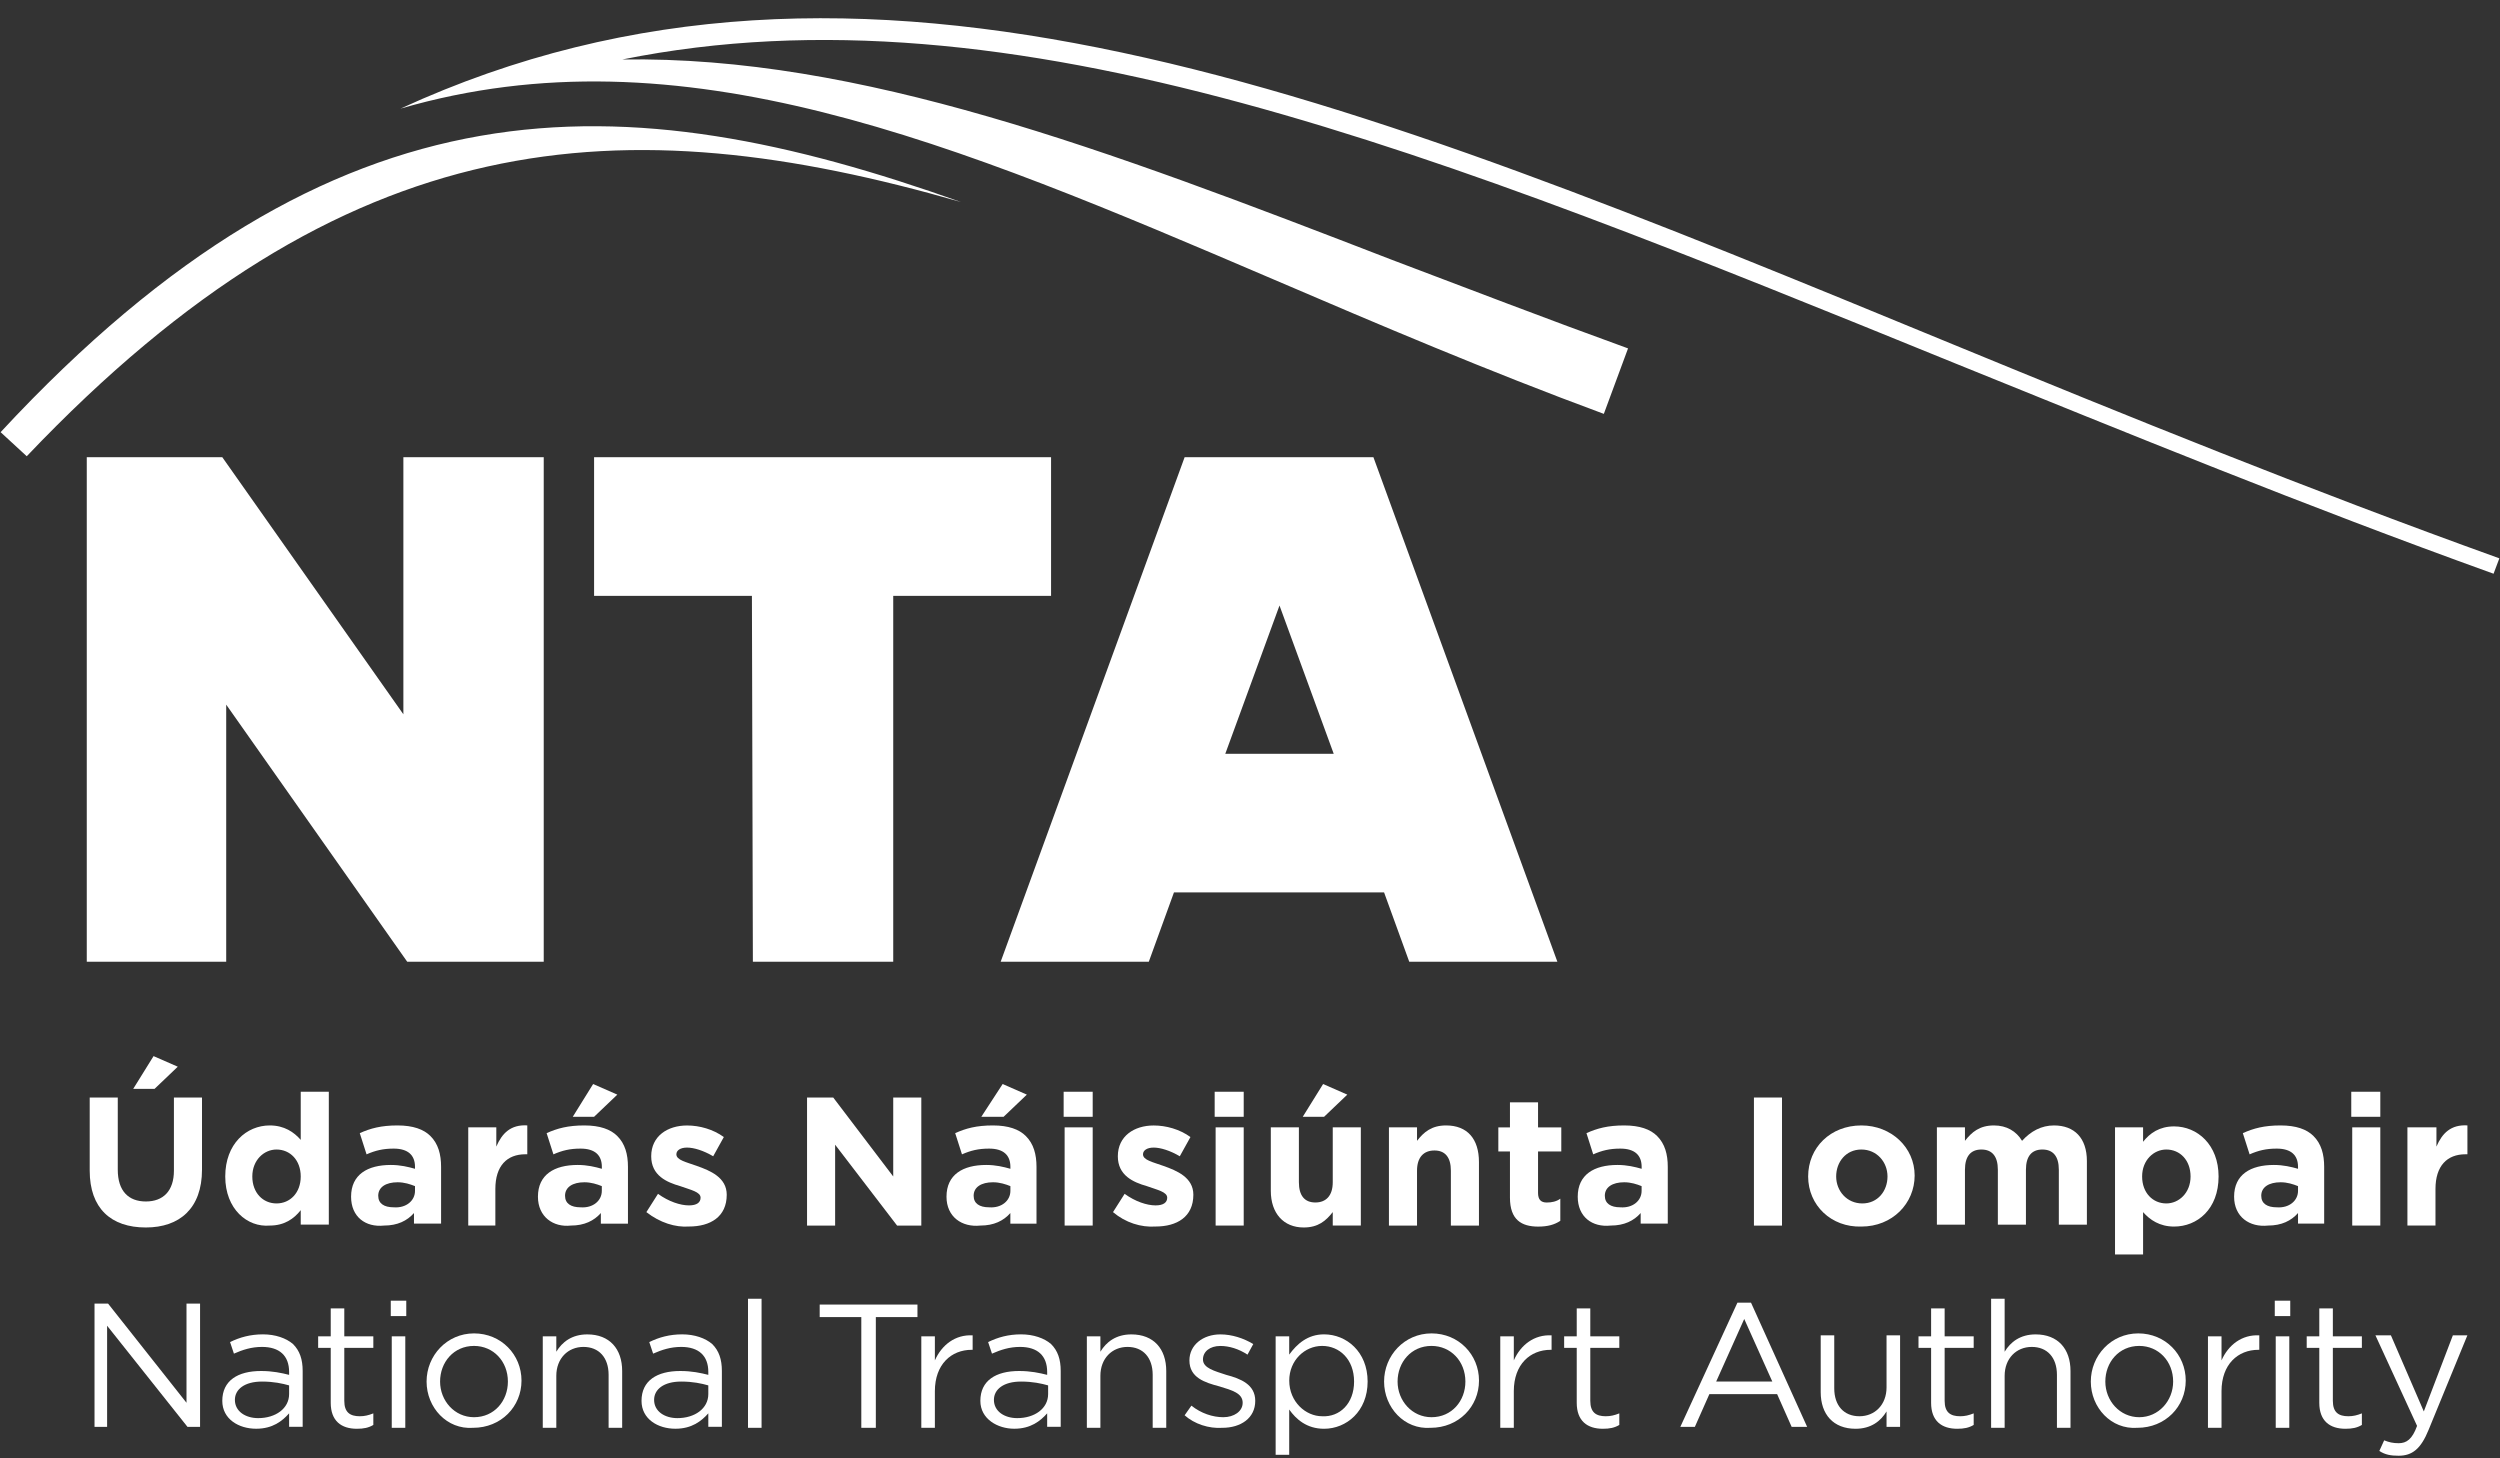 <svg width="120" height="70" viewBox="0 0 120 70" fill="none" xmlns="http://www.w3.org/2000/svg">
<rect x="0" y="0" width="120" height="70" fill="#333333" stroke="none"/>
<g clip-path="url(#clip0_279_3382)">
<path d="M0.029 20.744L1.284 21.9C16.62 5.769 29.91 5.03 46.128 9.698C29.91 3.92 16.201 3.319 0.029 20.744H0.029ZM93.76 16.537C64.484 4.475 41.435 -5.001 19.223 5.214C32.7 1.286 45.85 6.879 61.092 13.396C66.157 15.567 71.362 17.787 76.984 19.866L78.146 16.723C74.196 15.291 70.478 13.858 66.808 12.47C53.053 7.155 41.248 2.672 29.864 2.856C48.638 -0.934 69.038 7.34 93.899 17.462C102.125 20.79 110.583 24.258 119.691 27.539L119.969 26.8C110.722 23.47 102.079 19.959 93.76 16.537" fill="white"/>
<path d="M36.092 28.601H28.516V21.946H50.451V28.601H42.875V46.164H36.138L36.092 28.601Z" fill="white"/>
<path d="M19.362 21.946V34.286L10.67 21.946H4.165V46.164H10.858V33.823L19.547 46.164H26.099V21.946H19.362Z" fill="white"/>
<path d="M65.924 21.946H56.862L48.032 46.164H55.142L56.35 42.836H66.436L67.644 46.164H74.754L65.924 21.946ZM58.814 36.181L61.416 29.064L64.018 36.181H58.814Z" fill="white"/>
<path d="M4.537 62.573H5.188L8.952 67.333V62.573H9.603V68.489H8.999L5.141 63.635V68.489H4.537V62.573Z" fill="white"/>
<path d="M10.67 67.241C10.67 66.269 11.414 65.808 12.53 65.808C13.087 65.808 13.506 65.9 13.877 65.993V65.854C13.877 65.069 13.412 64.652 12.576 64.652C12.064 64.652 11.647 64.791 11.228 64.975L11.043 64.42C11.508 64.19 12.02 64.049 12.622 64.049C13.226 64.049 13.738 64.234 14.062 64.512C14.389 64.835 14.528 65.251 14.528 65.806V68.487H13.877V67.84C13.551 68.21 13.087 68.579 12.298 68.579C11.462 68.581 10.67 68.118 10.67 67.241ZM13.877 66.916V66.499C13.551 66.407 13.134 66.315 12.576 66.315C11.74 66.315 11.275 66.686 11.275 67.193C11.275 67.748 11.786 68.07 12.39 68.07C13.226 68.072 13.877 67.609 13.877 66.916Z" fill="white"/>
<path d="M15.875 67.333V64.698H15.271V64.144H15.875V62.803H16.526V64.144H17.92V64.698H16.526V67.241C16.526 67.796 16.804 67.98 17.269 67.98C17.501 67.98 17.688 67.934 17.92 67.842V68.397C17.688 68.535 17.454 68.581 17.13 68.581C16.387 68.581 15.875 68.21 15.875 67.333Z" fill="white"/>
<path d="M18.757 62.433H19.501V63.172H18.757V62.433ZM18.804 64.144H19.454V68.535H18.804V64.144Z" fill="white"/>
<path d="M20.476 66.315C20.476 65.067 21.453 64.003 22.754 64.003C24.055 64.003 25.032 65.021 25.032 66.269C25.032 67.517 24.055 68.535 22.707 68.535C21.453 68.627 20.476 67.563 20.476 66.315ZM24.379 66.315C24.379 65.344 23.682 64.604 22.752 64.604C21.775 64.604 21.124 65.39 21.124 66.315C21.124 67.239 21.821 68.026 22.752 68.026C23.729 68.026 24.379 67.241 24.379 66.315Z" fill="white"/>
<path d="M26.053 64.144H26.703V64.883C26.981 64.42 27.447 64.051 28.19 64.051C29.259 64.051 29.864 64.745 29.864 65.808V68.535H29.213V65.993C29.213 65.161 28.748 64.652 28.005 64.652C27.261 64.652 26.703 65.207 26.703 66.039V68.535H26.053V64.144Z" fill="white"/>
<path d="M30.793 67.241C30.793 66.269 31.536 65.808 32.652 65.808C33.209 65.808 33.629 65.9 33.999 65.993V65.854C33.999 65.069 33.534 64.652 32.698 64.652C32.186 64.652 31.769 64.791 31.35 64.975L31.165 64.42C31.63 64.19 32.142 64.049 32.744 64.049C33.349 64.049 33.86 64.234 34.184 64.512C34.511 64.835 34.65 65.251 34.65 65.806V68.487H33.999V67.84C33.673 68.21 33.209 68.579 32.42 68.579C31.584 68.581 30.793 68.118 30.793 67.241ZM33.999 66.916V66.499C33.675 66.407 33.256 66.315 32.698 66.315C31.862 66.315 31.397 66.686 31.397 67.193C31.397 67.748 31.908 68.07 32.513 68.07C33.349 68.072 33.999 67.609 33.999 66.916V66.916Z" fill="white"/>
<path d="M35.904 62.34H36.555V68.535H35.904V62.34Z" fill="white"/>
<path d="M41.343 63.22H39.345V62.619H44.038V63.22H42.04V68.535H41.343V63.22Z" fill="white"/>
<path d="M44.223 64.144H44.874V65.299C45.2 64.56 45.851 64.051 46.687 64.097V64.791H46.64C45.663 64.791 44.874 65.484 44.874 66.778V68.535H44.223V64.144Z" fill="white"/>
<path d="M47.057 67.241C47.057 66.269 47.8 65.808 48.916 65.808C49.474 65.808 49.893 65.9 50.264 65.993V65.854C50.264 65.069 49.798 64.652 48.963 64.652C48.451 64.652 48.034 64.791 47.615 64.975L47.43 64.42C47.895 64.19 48.407 64.049 49.009 64.049C49.613 64.049 50.125 64.234 50.449 64.512C50.775 64.835 50.914 65.251 50.914 65.806V68.487H50.264V67.84C49.937 68.21 49.474 68.579 48.685 68.579C47.895 68.581 47.057 68.118 47.057 67.241ZM50.31 66.916V66.499C49.984 66.407 49.567 66.315 49.009 66.315C48.173 66.315 47.708 66.686 47.708 67.193C47.708 67.748 48.219 68.07 48.824 68.07C49.66 68.072 50.31 67.609 50.31 66.916V66.916Z" fill="white"/>
<path d="M52.169 64.144H52.819V64.883C53.097 64.42 53.563 64.051 54.306 64.051C55.376 64.051 55.98 64.745 55.98 65.808V68.535H55.329V65.993C55.329 65.161 54.864 64.652 54.121 64.652C53.377 64.652 52.819 65.207 52.819 66.039V68.535H52.169V64.144Z" fill="white"/>
<path d="M56.862 67.934L57.187 67.471C57.652 67.842 58.21 68.026 58.719 68.026C59.229 68.026 59.648 67.749 59.648 67.333C59.648 66.87 59.136 66.732 58.532 66.547C57.835 66.363 57.092 66.131 57.092 65.299C57.092 64.56 57.742 64.051 58.578 64.051C59.136 64.051 59.694 64.236 60.157 64.514L59.88 65.023C59.461 64.746 58.997 64.606 58.578 64.606C58.067 64.606 57.742 64.883 57.742 65.253C57.742 65.67 58.3 65.808 58.858 65.993C59.555 66.177 60.252 66.455 60.252 67.241C60.252 68.072 59.555 68.535 58.673 68.535C58.025 68.581 57.328 68.35 56.862 67.934V67.934Z" fill="white"/>
<path d="M61.231 64.144H61.882V65.021C62.254 64.512 62.764 64.049 63.555 64.049C64.625 64.049 65.646 64.881 65.646 66.315C65.646 67.748 64.623 68.581 63.555 68.581C62.719 68.581 62.208 68.118 61.882 67.657V69.829H61.231V64.144ZM64.996 66.315C64.996 65.251 64.299 64.604 63.463 64.604C62.627 64.604 61.884 65.297 61.884 66.269C61.884 67.287 62.673 67.98 63.463 67.98C64.299 68.026 64.996 67.379 64.996 66.315Z" fill="white"/>
<path d="M66.436 66.315C66.436 65.067 67.412 64.003 68.714 64.003C70.015 64.003 70.992 65.021 70.992 66.269C70.992 67.517 70.015 68.535 68.667 68.535C67.412 68.627 66.436 67.563 66.436 66.315ZM70.339 66.315C70.339 65.344 69.642 64.604 68.712 64.604C67.735 64.604 67.084 65.39 67.084 66.315C67.084 67.239 67.781 68.026 68.712 68.026C69.689 68.026 70.339 67.241 70.339 66.315Z" fill="white"/>
<path d="M72.013 64.144H72.663V65.299C72.988 64.56 73.64 64.051 74.476 64.097V64.791H74.43C73.453 64.791 72.663 65.484 72.663 66.778V68.535H72.013V64.144Z" fill="white"/>
<path d="M75.683 67.333V64.698H75.079V64.144H75.683V62.803H76.334V64.144H77.727V64.698H76.334V67.241C76.334 67.796 76.611 67.98 77.077 67.98C77.308 67.98 77.496 67.934 77.727 67.842V68.397C77.496 68.535 77.262 68.581 76.938 68.581C76.195 68.581 75.683 68.21 75.683 67.333Z" fill="white"/>
<path d="M83.397 62.527H84.048L86.743 68.489H85.999L85.302 66.918H82.05L81.353 68.489H80.656L83.397 62.527ZM85.071 66.315L83.723 63.31L82.376 66.315H85.071Z" fill="white"/>
<path d="M87.394 66.824V64.097H88.044V66.64C88.044 67.471 88.509 67.98 89.253 67.98C89.996 67.98 90.554 67.425 90.554 66.594V64.097H91.204V68.489H90.554V67.749C90.276 68.212 89.811 68.581 89.067 68.581C87.998 68.581 87.394 67.888 87.394 66.824Z" fill="white"/>
<path d="M92.693 67.333V64.698H92.088V64.144H92.693V62.803H93.343V64.144H94.737V64.698H93.343V67.241C93.343 67.796 93.621 67.98 94.087 67.98C94.318 67.98 94.505 67.934 94.737 67.842V68.397C94.505 68.535 94.272 68.581 93.948 68.581C93.202 68.581 92.693 68.21 92.693 67.333Z" fill="white"/>
<path d="M95.573 62.34H96.223V64.883C96.501 64.42 96.967 64.051 97.71 64.051C98.779 64.051 99.384 64.745 99.384 65.808V68.535H98.733V65.993C98.733 65.161 98.268 64.652 97.525 64.652C96.781 64.652 96.223 65.207 96.223 66.039V68.535H95.573V62.34Z" fill="white"/>
<path d="M100.359 66.315C100.359 65.067 101.336 64.003 102.637 64.003C103.938 64.003 104.915 65.021 104.915 66.269C104.915 67.517 103.938 68.535 102.591 68.535C101.336 68.627 100.359 67.563 100.359 66.315ZM104.311 66.315C104.311 65.344 103.614 64.604 102.683 64.604C101.706 64.604 101.056 65.39 101.056 66.315C101.056 67.239 101.753 68.026 102.683 68.026C103.612 68.026 104.311 67.241 104.311 66.315Z" fill="white"/>
<path d="M105.982 64.144H106.633V65.299C106.957 64.56 107.61 64.051 108.446 64.097V64.791H108.399C107.423 64.791 106.633 65.484 106.633 66.778V68.535H105.982V64.144Z" fill="white"/>
<path d="M109.189 62.433H109.932V63.172H109.189V62.433ZM109.235 64.144H109.886V68.535H109.235V64.144Z" fill="white"/>
<path d="M111.326 67.333V64.698H110.722V64.144H111.326V62.803H111.977V64.144H113.37V64.698H111.977V67.241C111.977 67.796 112.254 67.98 112.72 67.98C112.951 67.98 113.139 67.934 113.37 67.842V68.397C113.139 68.535 112.905 68.581 112.581 68.581C111.838 68.581 111.326 68.21 111.326 67.333V67.333Z" fill="white"/>
<path d="M114.208 69.645L114.44 69.136C114.672 69.228 114.859 69.274 115.137 69.274C115.509 69.274 115.787 69.09 116.019 68.443L114.021 64.097H114.764L116.343 67.749L117.737 64.097H118.434L116.575 68.627C116.202 69.55 115.785 69.875 115.135 69.875C114.766 69.875 114.486 69.829 114.208 69.645V69.645Z" fill="white"/>
<path d="M4.306 56.194V52.681H5.653V56.146C5.653 57.164 6.165 57.671 7.001 57.671C7.837 57.671 8.348 57.162 8.348 56.192V52.681H9.696V56.146C9.696 57.995 8.626 58.919 7.001 58.919C5.327 58.921 4.306 57.997 4.306 56.194V56.194ZM7.371 50.693L8.533 51.202L7.418 52.266H6.394L7.371 50.693Z" fill="white"/>
<path d="M10.812 56.471C10.812 54.9 11.835 54.021 12.949 54.021C13.646 54.021 14.111 54.343 14.435 54.714V52.402H15.783V58.781H14.435V58.088C14.109 58.504 13.646 58.827 12.949 58.827C11.879 58.921 10.812 58.044 10.812 56.471V56.471ZM14.435 56.471C14.435 55.686 13.924 55.177 13.273 55.177C12.669 55.177 12.111 55.686 12.111 56.471C12.111 57.256 12.622 57.765 13.273 57.765C13.924 57.765 14.435 57.256 14.435 56.471Z" fill="white"/>
<path d="M16.852 57.442C16.852 56.379 17.642 55.918 18.758 55.918C19.223 55.918 19.593 56.01 19.92 56.102V56.01C19.92 55.455 19.593 55.133 18.896 55.133C18.385 55.133 18.014 55.225 17.595 55.409L17.269 54.391C17.781 54.161 18.292 54.021 19.082 54.021C19.825 54.021 20.337 54.205 20.661 54.53C21.034 54.9 21.172 55.407 21.172 56.008V58.734H19.871V58.226C19.545 58.596 19.082 58.827 18.431 58.827C17.549 58.921 16.852 58.412 16.852 57.442ZM19.92 57.164V56.934C19.688 56.841 19.408 56.749 19.084 56.749C18.526 56.749 18.155 56.98 18.155 57.396C18.155 57.767 18.433 57.951 18.898 57.951C19.501 57.997 19.92 57.627 19.92 57.164Z" fill="white"/>
<path d="M22.476 54.113H23.823V55.036C24.101 54.389 24.52 53.973 25.31 54.019V55.405H25.217C24.335 55.405 23.777 55.96 23.777 57.07V58.827H22.476V54.113Z" fill="white"/>
<path d="M25.821 57.442C25.821 56.379 26.611 55.918 27.727 55.918C28.192 55.918 28.563 56.01 28.889 56.102V56.01C28.889 55.455 28.563 55.133 27.866 55.133C27.354 55.133 26.983 55.225 26.564 55.409L26.238 54.391C26.75 54.161 27.261 54.021 28.051 54.021C28.794 54.021 29.306 54.205 29.63 54.53C30.003 54.9 30.142 55.407 30.142 56.008V58.735H28.841V58.226C28.514 58.596 28.051 58.827 27.4 58.827C26.564 58.921 25.821 58.412 25.821 57.442V57.442ZM28.887 57.164V56.934C28.655 56.842 28.375 56.749 28.051 56.749C27.493 56.749 27.122 56.98 27.122 57.396C27.122 57.767 27.4 57.951 27.866 57.951C28.47 57.997 28.887 57.627 28.887 57.164V57.164ZM28.47 52.033L29.632 52.542L28.516 53.606H27.493L28.47 52.033Z" fill="white"/>
<path d="M31.026 58.182L31.584 57.304C32.095 57.675 32.653 57.859 33.07 57.859C33.443 57.859 33.628 57.721 33.628 57.489C33.628 57.212 33.163 57.118 32.651 56.934C32.001 56.749 31.258 56.425 31.258 55.501C31.258 54.53 32.047 54.023 32.978 54.023C33.582 54.023 34.233 54.207 34.744 54.578L34.233 55.501C33.767 55.225 33.304 55.084 32.978 55.084C32.651 55.084 32.466 55.223 32.466 55.407C32.466 55.684 32.931 55.778 33.443 55.962C34.093 56.192 34.883 56.517 34.883 57.348C34.883 58.412 34.093 58.873 33.07 58.873C32.42 58.921 31.677 58.691 31.026 58.182V58.182Z" fill="white"/>
<path d="M38.74 52.681H39.995L42.875 56.471V52.681H44.223V58.829H43.061L40.086 54.946V58.829H38.738V52.681H38.74Z" fill="white"/>
<path d="M45.432 57.442C45.432 56.379 46.221 55.918 47.337 55.918C47.802 55.918 48.173 56.01 48.499 56.102V56.01C48.499 55.455 48.175 55.133 47.476 55.133C46.964 55.133 46.594 55.225 46.175 55.409L45.849 54.391C46.36 54.161 46.872 54.021 47.661 54.021C48.405 54.021 48.916 54.205 49.24 54.53C49.613 54.9 49.752 55.407 49.752 56.008V58.735H48.497V58.226C48.173 58.596 47.708 58.827 47.057 58.827C46.175 58.921 45.432 58.412 45.432 57.442ZM48.499 57.164V56.934C48.268 56.842 47.988 56.749 47.663 56.749C47.105 56.749 46.735 56.98 46.735 57.396C46.735 57.767 47.013 57.951 47.478 57.951C48.08 57.997 48.499 57.627 48.499 57.164V57.164ZM48.127 52.033L49.289 52.542L48.173 53.606H47.103L48.127 52.033Z" fill="white"/>
<path d="M51.055 52.404H52.449V53.606H51.055V52.404ZM51.102 54.113H52.449V58.827H51.102V54.113Z" fill="white"/>
<path d="M53.424 58.182L53.982 57.304C54.493 57.675 55.051 57.859 55.468 57.859C55.841 57.859 56.026 57.721 56.026 57.489C56.026 57.212 55.561 57.118 55.049 56.934C54.399 56.749 53.656 56.425 53.656 55.501C53.656 54.53 54.445 54.023 55.376 54.023C55.98 54.023 56.63 54.207 57.142 54.578L56.63 55.501C56.165 55.225 55.702 55.084 55.376 55.084C55.051 55.084 54.864 55.223 54.864 55.407C54.864 55.684 55.329 55.778 55.841 55.962C56.491 56.192 57.281 56.517 57.281 57.348C57.281 58.412 56.491 58.873 55.468 58.873C54.771 58.921 54.028 58.691 53.424 58.182V58.182Z" fill="white"/>
<path d="M58.304 52.404H59.698V53.606H58.304V52.404ZM58.35 54.113H59.698V58.827H58.35V54.113Z" fill="white"/>
<path d="M60.999 57.164V54.113H62.347V56.747C62.347 57.394 62.625 57.719 63.137 57.719C63.648 57.719 63.972 57.396 63.972 56.747V54.113H65.32V58.827H63.972V58.18C63.648 58.596 63.276 58.919 62.579 58.919C61.604 58.921 60.999 58.228 60.999 57.164V57.164ZM63.509 52.033L64.671 52.542L63.556 53.606H62.532L63.509 52.033Z" fill="white"/>
<path d="M66.669 54.113H68.017V54.76C68.341 54.343 68.714 54.021 69.411 54.021C70.434 54.021 70.99 54.668 70.99 55.778V58.829H69.642V56.194C69.642 55.547 69.364 55.223 68.853 55.223C68.341 55.223 68.017 55.545 68.017 56.194V58.829H66.669V54.113Z" fill="white"/>
<path d="M72.478 57.489V55.271H71.92V54.115H72.478V52.913H73.826V54.115H74.942V55.271H73.826V57.258C73.826 57.581 73.965 57.721 74.245 57.721C74.476 57.721 74.71 57.675 74.895 57.537V58.6C74.617 58.785 74.291 58.877 73.826 58.877C73.034 58.875 72.478 58.55 72.478 57.489Z" fill="white"/>
<path d="M75.731 57.442C75.731 56.379 76.52 55.918 77.636 55.918C78.102 55.918 78.472 56.01 78.799 56.102V56.01C78.799 55.455 78.474 55.133 77.775 55.133C77.264 55.133 76.893 55.225 76.474 55.409L76.15 54.391C76.662 54.161 77.173 54.021 77.963 54.021C78.706 54.021 79.218 54.205 79.542 54.53C79.915 54.9 80.053 55.407 80.053 56.008V58.734H78.752V58.226C78.428 58.596 77.963 58.827 77.312 58.827C76.428 58.921 75.731 58.412 75.731 57.442ZM78.797 57.164V56.934C78.565 56.841 78.285 56.749 77.961 56.749C77.403 56.749 77.032 56.98 77.032 57.396C77.032 57.767 77.31 57.951 77.775 57.951C78.38 57.997 78.797 57.627 78.797 57.164Z" fill="white"/>
<path d="M84.189 52.681H85.536V58.829H84.189V52.681Z" fill="white"/>
<path d="M86.791 56.471C86.791 55.084 87.861 54.021 89.347 54.021C90.787 54.021 91.903 55.084 91.903 56.425C91.903 57.765 90.834 58.875 89.347 58.875C87.905 58.921 86.791 57.857 86.791 56.471ZM90.6 56.471C90.6 55.778 90.088 55.177 89.345 55.177C88.602 55.177 88.136 55.778 88.136 56.471C88.136 57.164 88.648 57.765 89.391 57.765C90.135 57.765 90.6 57.164 90.6 56.471Z" fill="white"/>
<path d="M92.971 54.113H94.318V54.76C94.644 54.343 95.015 54.021 95.712 54.021C96.316 54.021 96.782 54.297 97.059 54.76C97.478 54.297 97.988 54.021 98.592 54.021C99.569 54.021 100.171 54.622 100.171 55.732V58.783H98.824V56.148C98.824 55.501 98.546 55.177 98.034 55.177C97.523 55.177 97.245 55.499 97.245 56.148V58.783H95.897V56.148C95.897 55.501 95.619 55.177 95.108 55.177C94.596 55.177 94.318 55.499 94.318 56.148V58.783H92.971V54.113Z" fill="white"/>
<path d="M101.521 54.113H102.868V54.806C103.193 54.389 103.658 54.067 104.355 54.067C105.471 54.067 106.492 54.944 106.492 56.471C106.492 58.041 105.469 58.875 104.355 58.875C103.658 58.875 103.193 58.55 102.868 58.182V60.215H101.521V54.113ZM105.147 56.471C105.147 55.685 104.635 55.177 103.984 55.177C103.38 55.177 102.822 55.685 102.822 56.471C102.822 57.256 103.334 57.765 103.984 57.765C104.589 57.765 105.147 57.256 105.147 56.471Z" fill="white"/>
<path d="M107.237 57.442C107.237 56.379 108.027 55.918 109.143 55.918C109.608 55.918 109.979 56.01 110.305 56.102V56.01C110.305 55.455 109.981 55.133 109.282 55.133C108.77 55.133 108.4 55.225 107.981 55.409L107.656 54.391C108.168 54.161 108.679 54.021 109.469 54.021C110.212 54.021 110.724 54.205 111.048 54.53C111.421 54.9 111.56 55.407 111.56 56.008V58.734H110.305V58.226C109.981 58.596 109.515 58.827 108.865 58.827C107.981 58.921 107.237 58.412 107.237 57.442V57.442ZM110.305 57.164V56.934C110.073 56.841 109.793 56.749 109.469 56.749C108.911 56.749 108.54 56.98 108.54 57.396C108.54 57.767 108.818 57.951 109.284 57.951C109.886 57.997 110.305 57.627 110.305 57.164V57.164Z" fill="white"/>
<path d="M112.861 52.404H114.255V53.606H112.861V52.404ZM112.907 54.113H114.255V58.827H112.907V54.113Z" fill="white"/>
<path d="M115.602 54.113H116.949V55.036C117.227 54.389 117.646 53.973 118.436 54.019V55.405H118.343C117.461 55.405 116.903 55.96 116.903 57.07V58.827H115.556V54.113H115.602Z" fill="white"/>
</g>
<defs>
<clipPath id="clip0_279_3382">
<rect width="120" height="69" fill="white" transform="translate(0 0.875)"/>
</clipPath>
</defs>
</svg>
